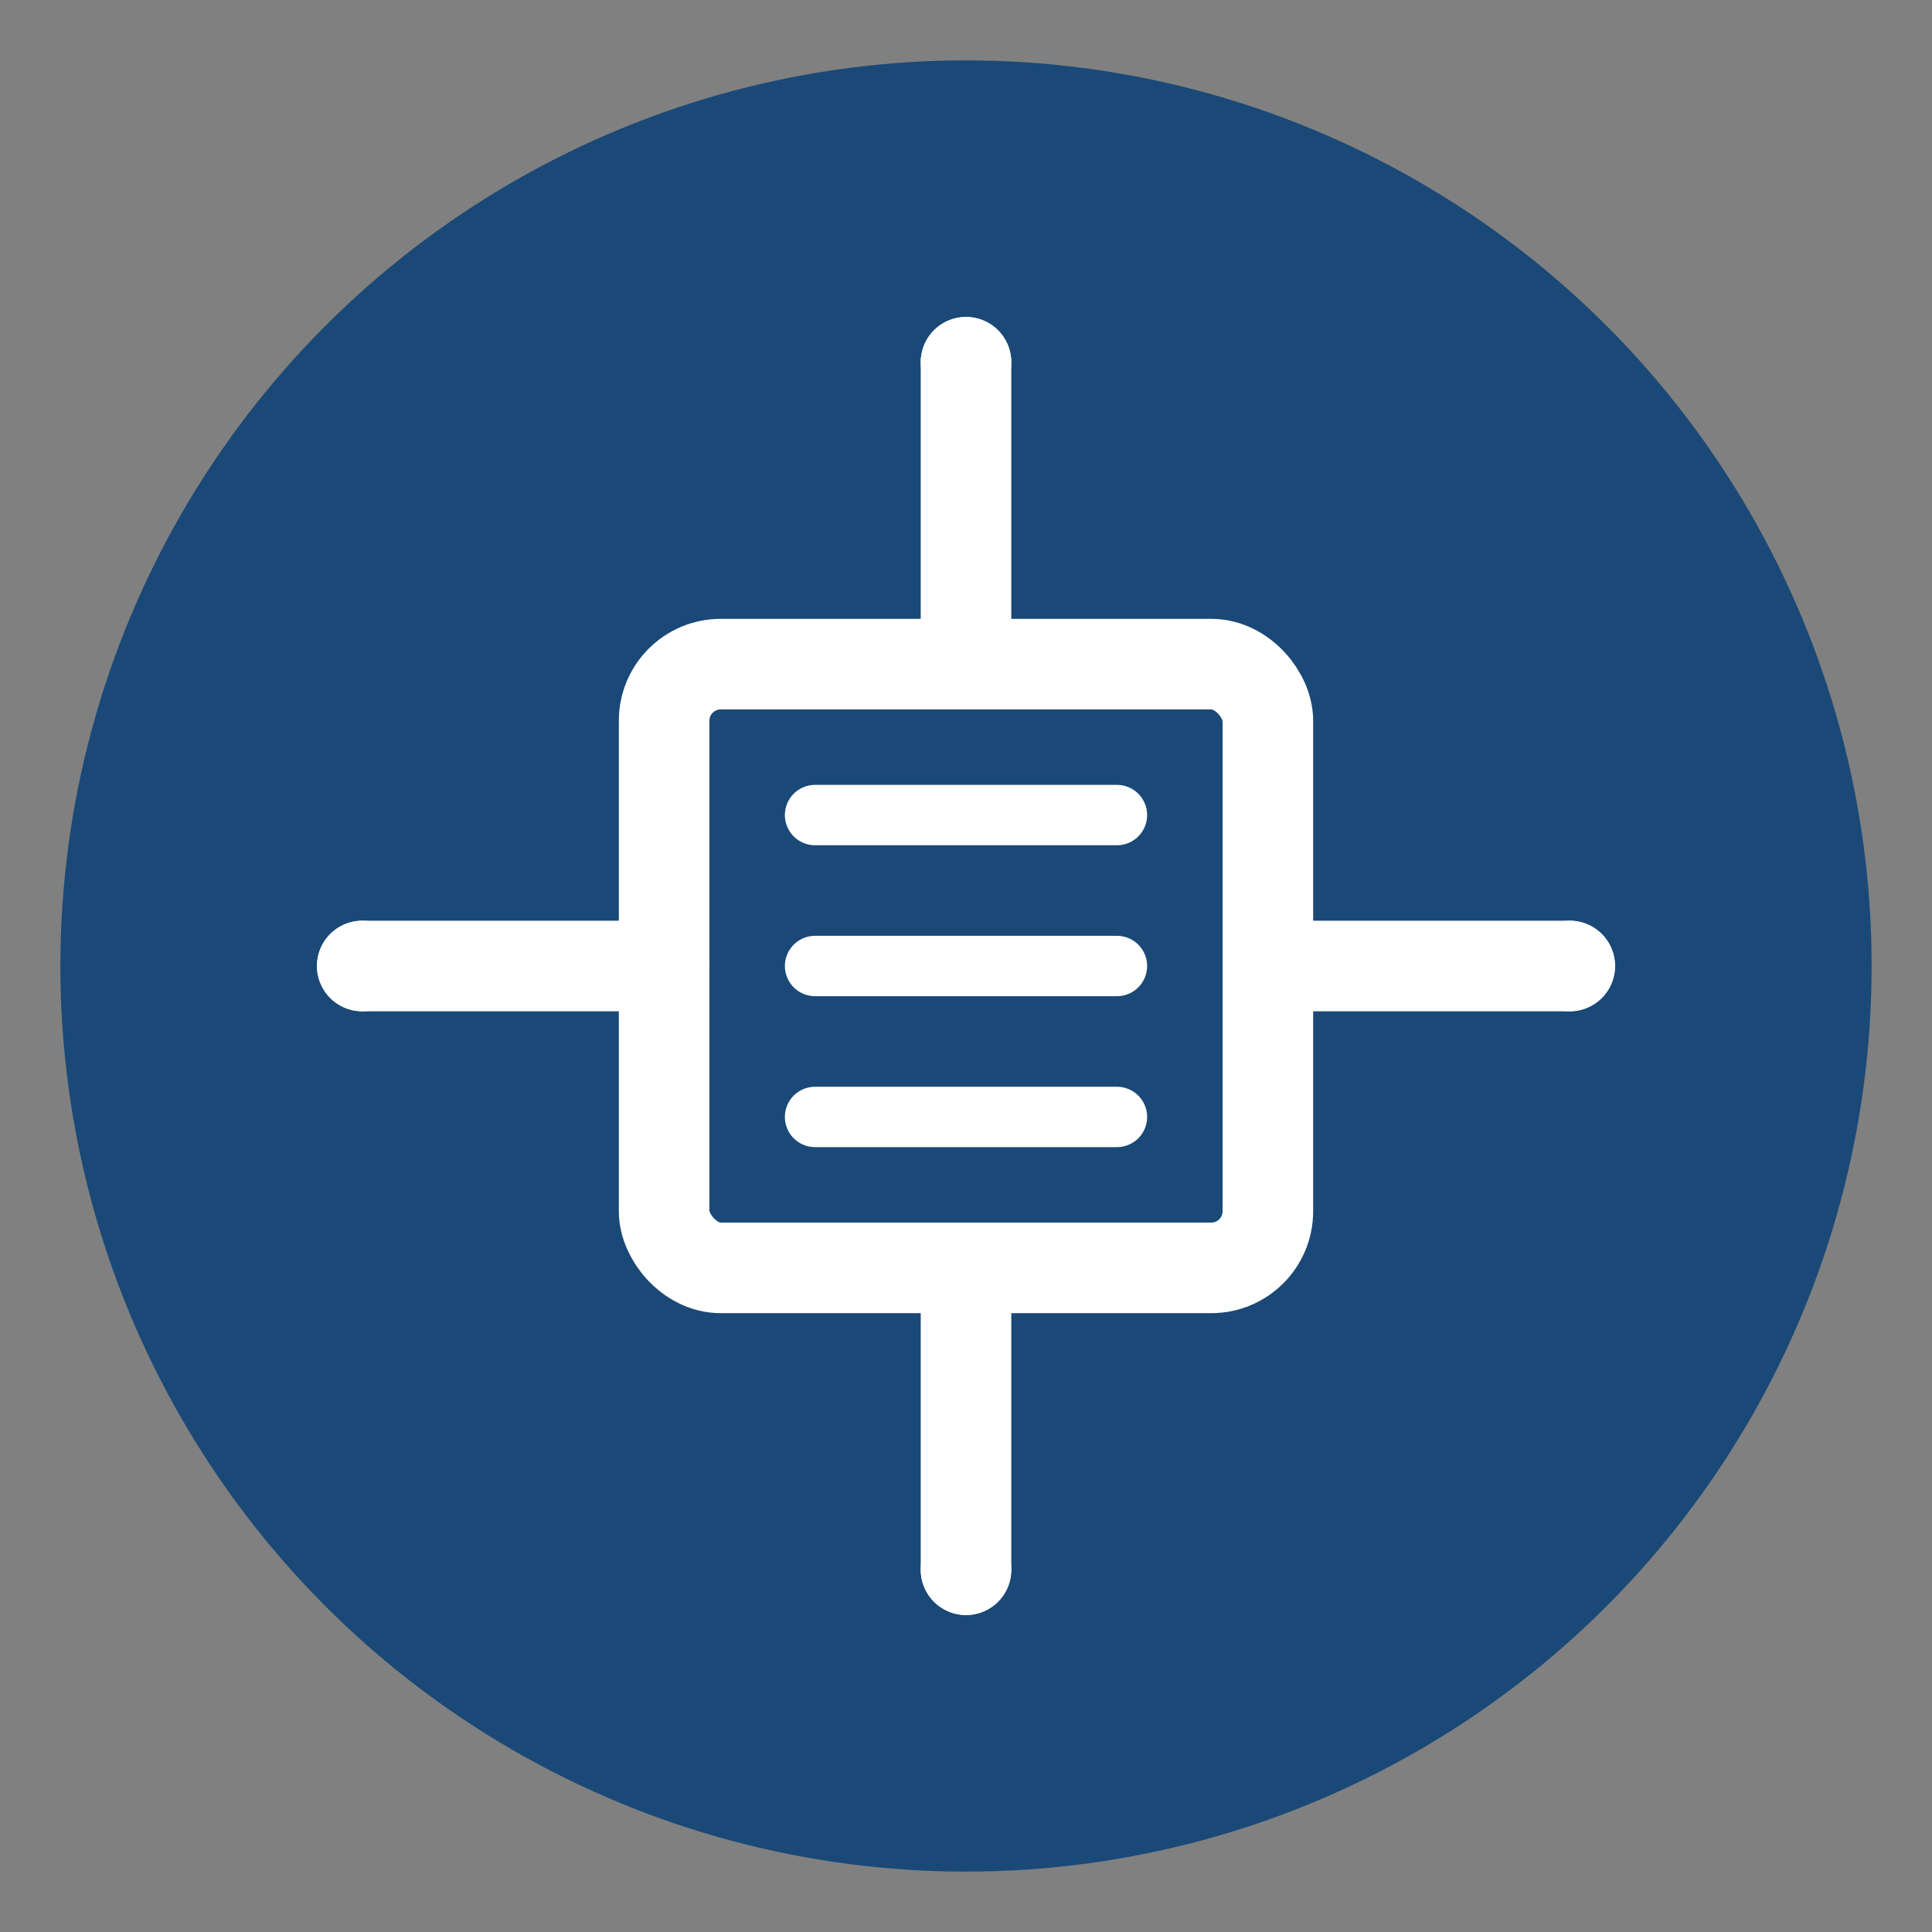 <?xml version="1.0" encoding="UTF-8" standalone="no"?>
<svg width="512" height="512" viewBox="0 0 512 512" xmlns="http://www.w3.org/2000/svg">
    <rect x="0" y="0" width="512" height="512" fill="#808080" stroke="none"/>
    <!-- Background Circle -->
    <circle cx="256" cy="256" r="240" fill="#1a4977"/>
    
    <!-- Circuit Board Lines -->
    <path d="M 96 256 L 176 256 M 336 256 L 416 256 M 256 96 L 256 176 M 256 336 L 256 416" 
          stroke="#ffffff" stroke-width="24" stroke-linecap="round"/>
    
    <!-- Center CPU/Chip Design -->
    <rect x="176" y="176" width="160" height="160" rx="15" 
          fill="none" stroke="#ffffff" stroke-width="24"/>
    
    <!-- Connection Points -->
    <circle cx="256" cy="96" r="12" fill="#ffffff"/>
    <circle cx="256" cy="416" r="12" fill="#ffffff"/>
    <circle cx="96" cy="256" r="12" fill="#ffffff"/>
    <circle cx="416" cy="256" r="12" fill="#ffffff"/>
    
    <!-- Inner Circuit Details -->
    <path d="M 216 216 L 296 216 M 216 256 L 296 256 M 216 296 L 296 296" 
          stroke="#ffffff" stroke-width="16" stroke-linecap="round"/>
</svg>
